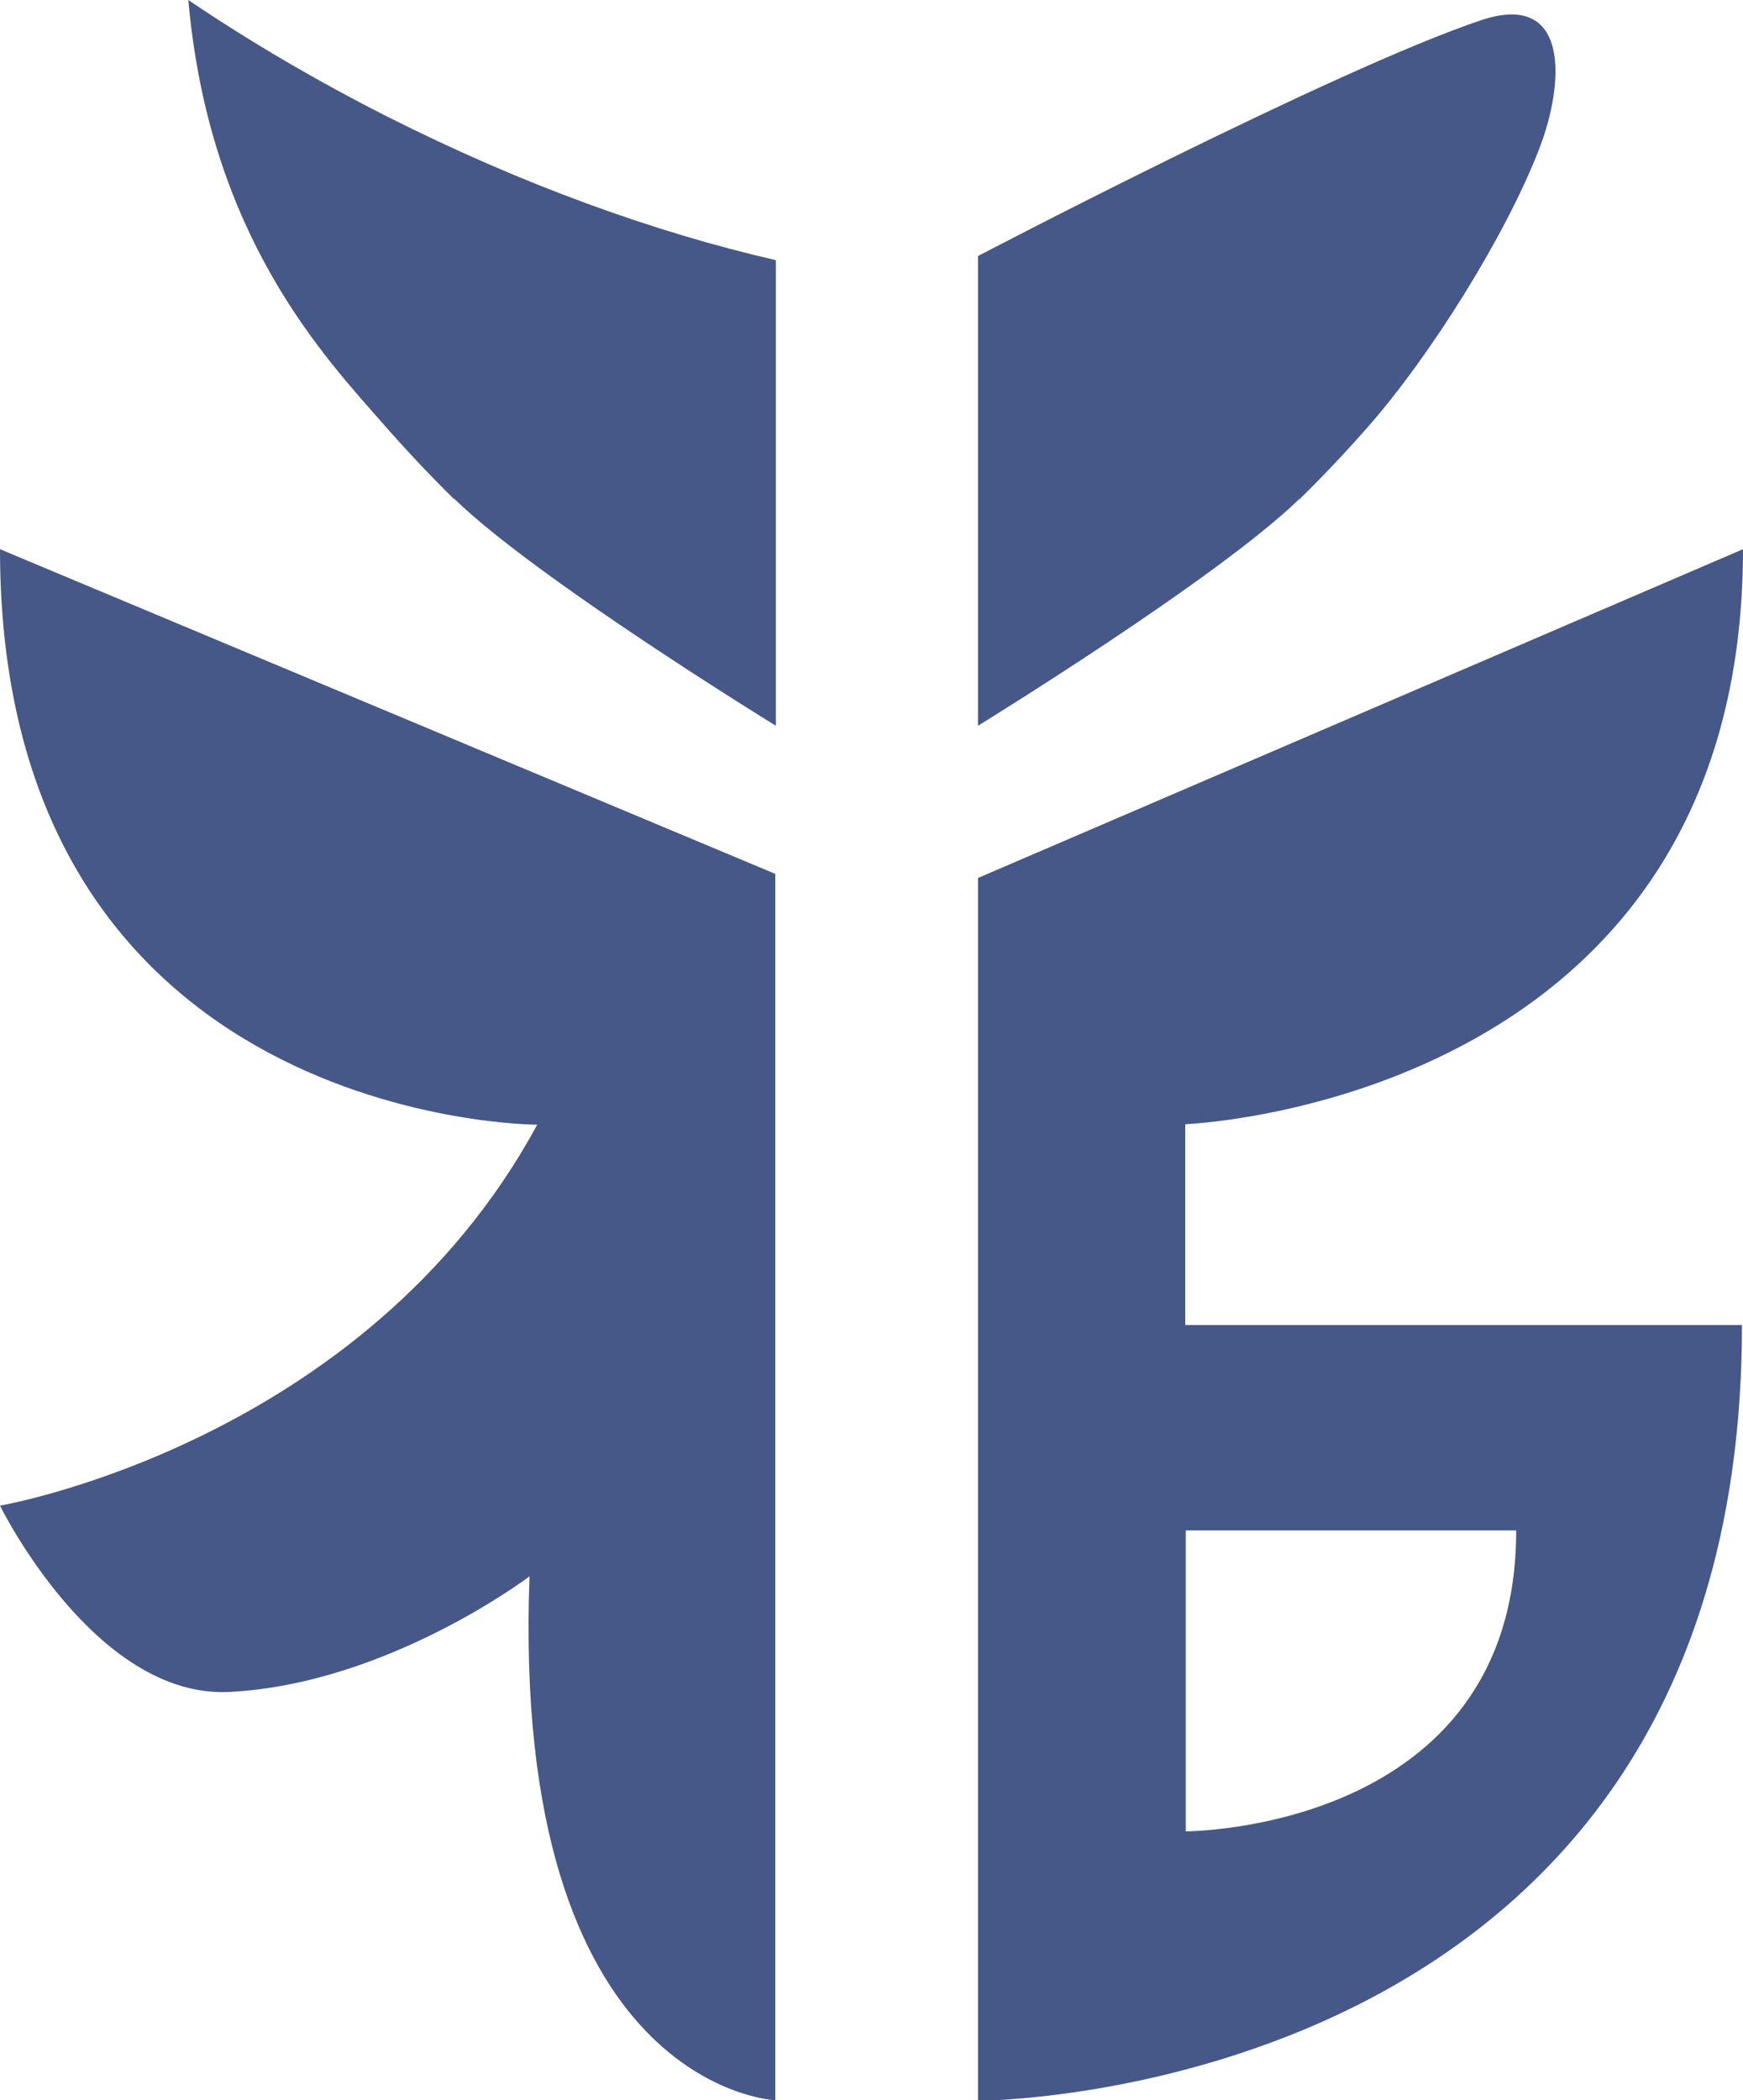 <svg width="44" height="53" viewBox="0 0 44 53" fill="none" xmlns="http://www.w3.org/2000/svg">
<g clip-path="url(#clip0_2193_7893)">
<path d="M13.561 28.382C9.209 36.419 0 37.995 0 37.995C0 37.995 2.383 42.853 5.777 42.697C9.779 42.502 13.367 39.779 13.367 39.779C12.888 52.713 19.571 53 19.571 53V22.052L0 13.859C0 28.382 13.561 28.382 13.561 28.382Z" fill="#455887"/>
<path d="M29.933 28.369C30.698 28.33 44 27.457 44 13.859L24.688 22.156V53.013C24.688 53.013 43.974 53.013 43.974 33.436H29.92V28.382L29.933 28.369ZM29.933 38.62H38.275C38.275 46.214 29.933 46.214 29.933 46.214V38.62Z" fill="#455887"/>
<path d="M32.822 12.582C33.379 12.035 33.949 11.436 34.544 10.759C36.099 8.987 38.003 5.966 38.858 3.751C39.505 2.071 39.622 -0.234 37.394 0.508C33.703 1.745 24.688 6.461 24.688 6.461V18.314C24.688 18.314 30.736 14.601 32.796 12.595H32.822V12.582Z" fill="#455887"/>
<path d="M4.754 0C5.285 5.966 8.173 8.987 9.728 10.759C10.323 11.436 10.893 12.035 11.45 12.582L11.476 12.595C13.536 14.601 19.585 18.314 19.585 18.314V6.565C16.515 5.861 13.16 4.65 9.78 2.944C7.979 2.032 6.295 1.042 4.754 0Z" fill="#455887"/>
</g>
<defs>
<clipPath id="clip0_2193_7893">
<rect width="44" height="53" fill="white"/>
</clipPath>
</defs>
</svg>
